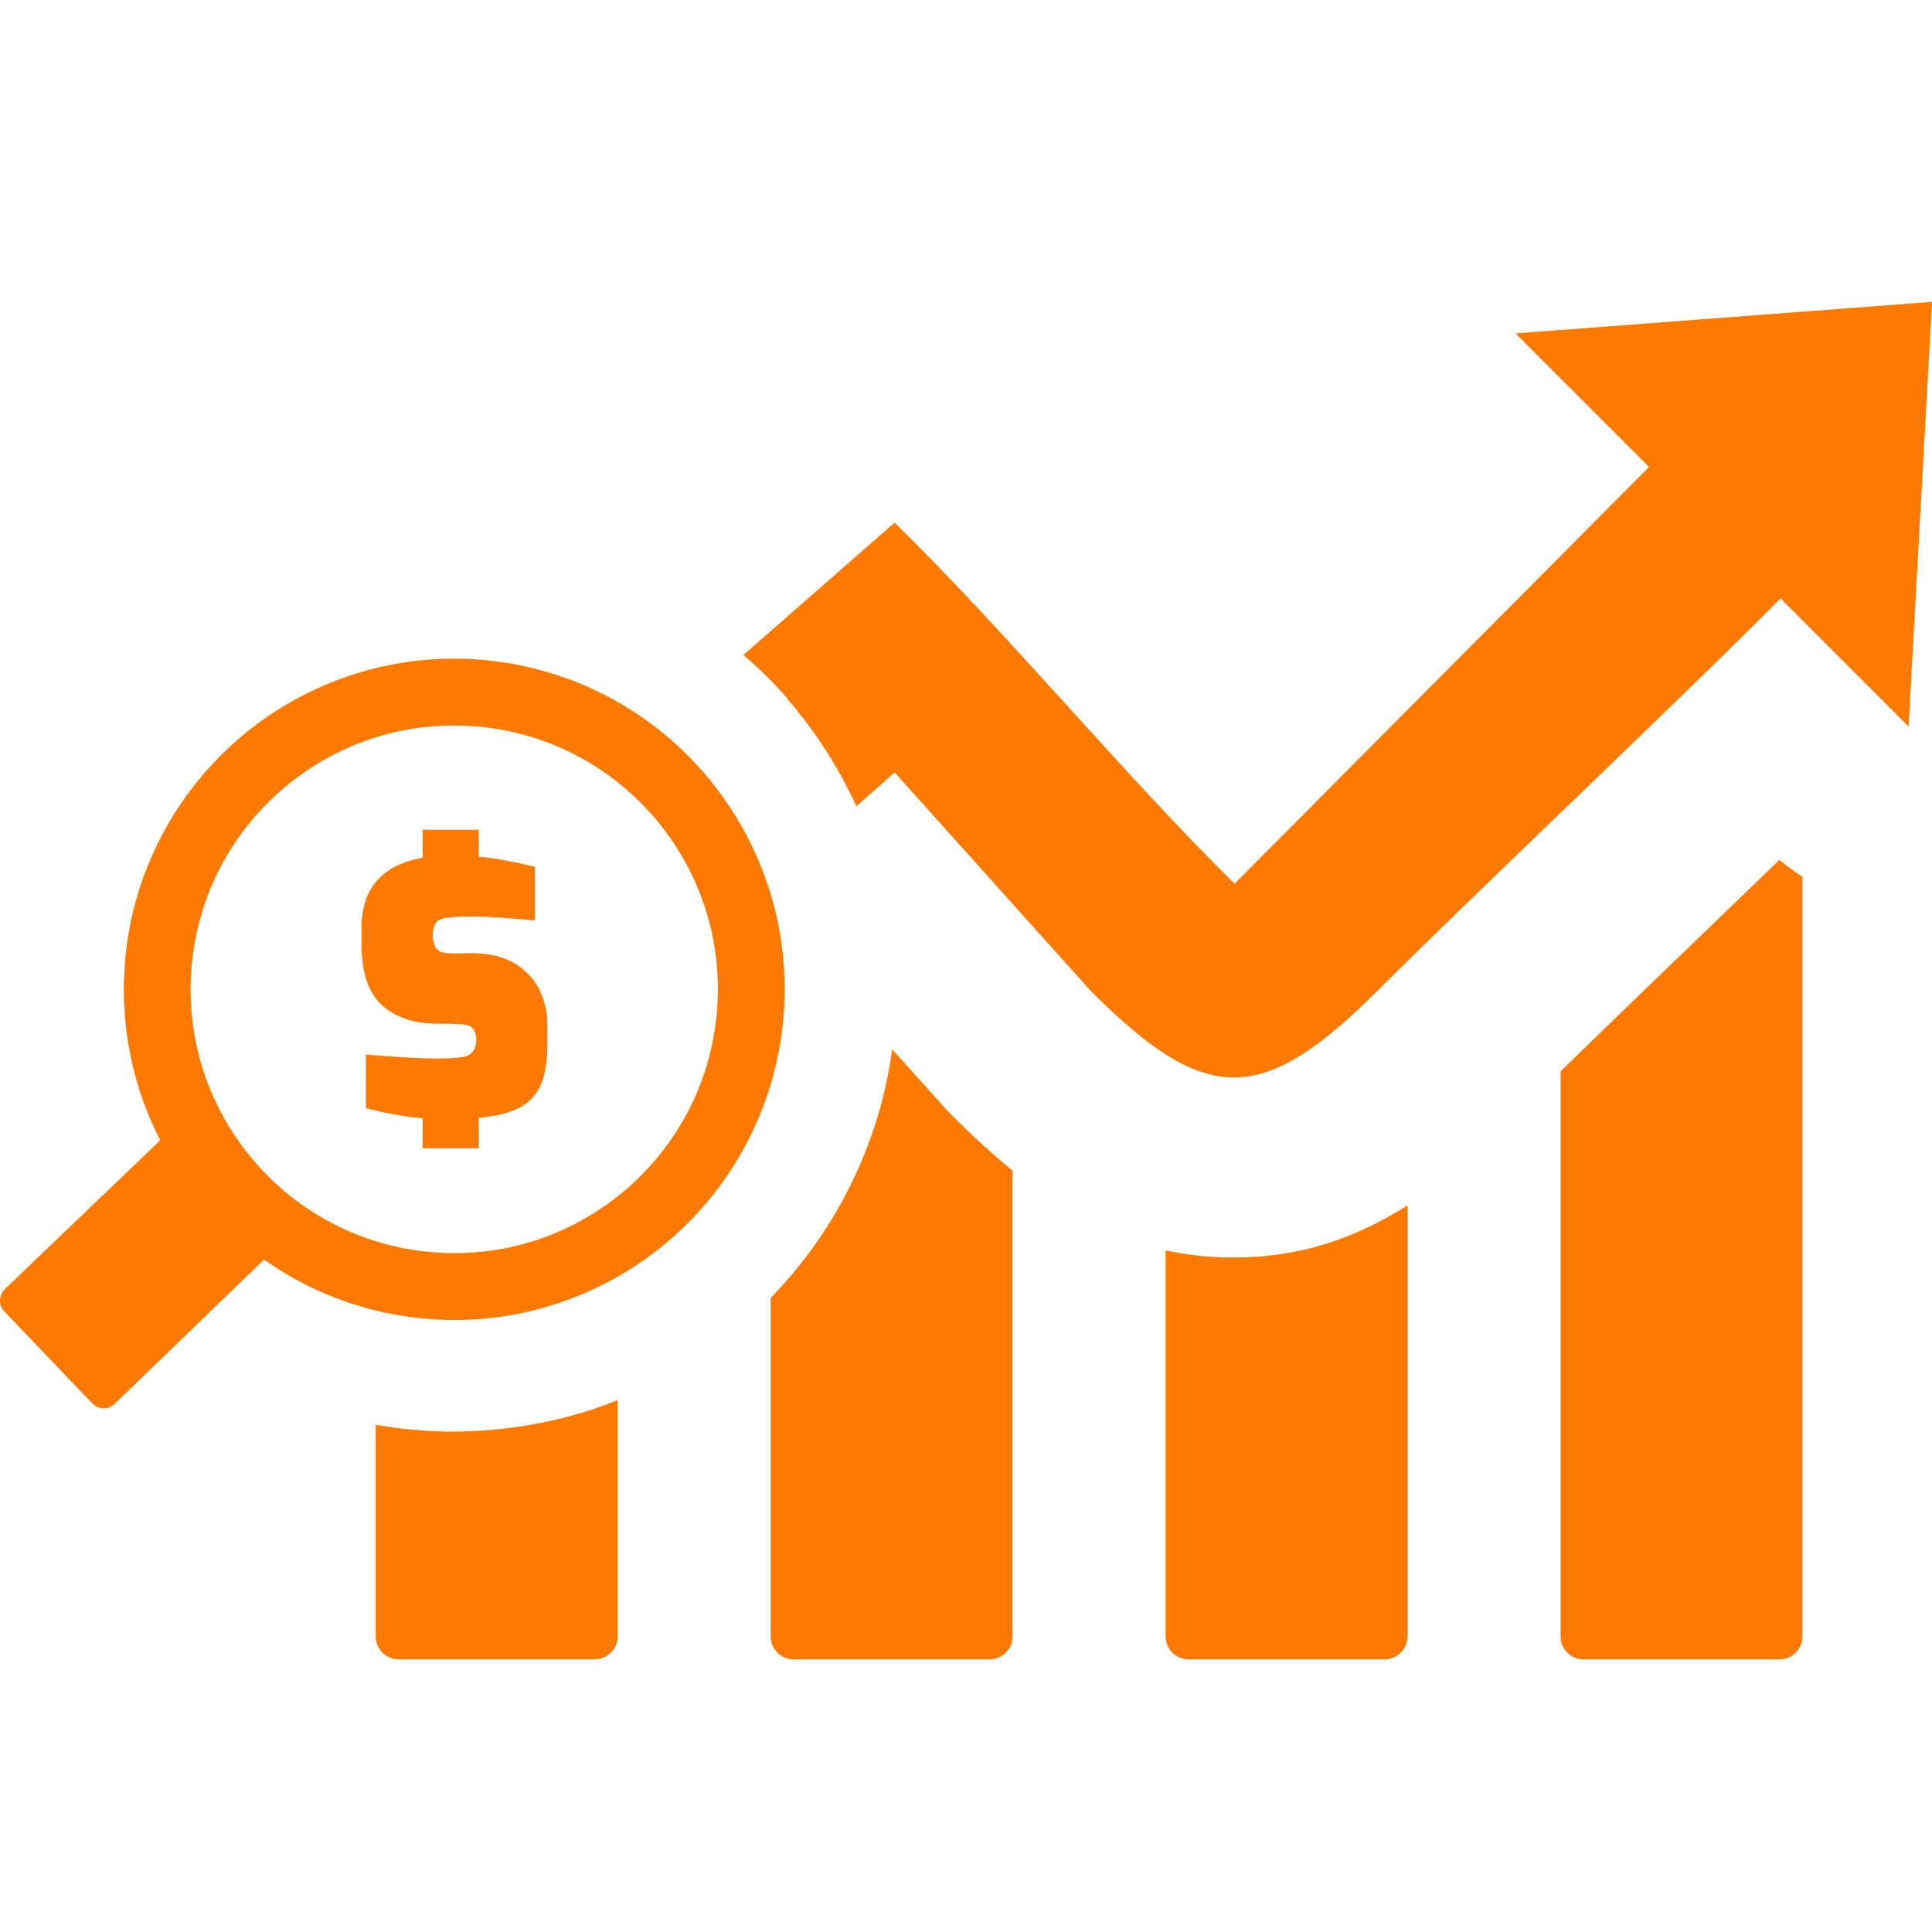 <svg width="64" height="64" viewBox="0 0 64 64" fill="none" xmlns="http://www.w3.org/2000/svg">
<path fill-rule="evenodd" clip-rule="evenodd" d="M59.708 29.043V54.213C59.708 54.625 59.366 54.968 58.954 54.968H52.45C52.038 54.968 51.696 54.628 51.696 54.213V35.491C53.024 34.192 54.655 32.62 56.32 31.017L58.947 28.484C59.187 28.689 59.441 28.876 59.708 29.043ZM24.627 21.696L29.634 17.313C33.439 21.043 37.128 25.552 40.895 29.275L54.626 15.47L50.204 11.044L64 10L63.224 24.068L58.982 19.822C55.937 22.91 48.734 29.714 45.685 32.766C41.833 36.621 39.993 36.69 36.14 32.834L29.634 25.588L28.371 26.709C28.175 26.287 27.961 25.873 27.729 25.469C27.245 24.631 26.69 23.852 26.074 23.146L26.083 23.139C25.646 22.637 25.159 22.154 24.627 21.696ZM15.787 21.845C14.354 21.746 12.916 21.932 11.555 22.391L11.526 22.402C10.174 22.862 8.925 23.582 7.849 24.522C6.765 25.469 5.878 26.621 5.239 27.911C4.601 29.198 4.223 30.598 4.127 32.032C4.055 33.089 4.136 34.151 4.369 35.185C4.571 36.084 4.887 36.953 5.308 37.773L0.163 42.701C0.062 42.797 0.004 42.929 0 43.068C-0.003 43.207 0.048 43.342 0.144 43.443L3.056 46.491C3.152 46.591 3.283 46.649 3.422 46.653C3.56 46.656 3.694 46.604 3.795 46.508L8.745 41.726C9.497 42.259 10.314 42.693 11.175 43.02C12.18 43.399 13.234 43.628 14.306 43.7C15.738 43.799 17.175 43.614 18.536 43.155C19.9 42.695 21.16 41.971 22.244 41.024C23.328 40.077 24.215 38.925 24.854 37.636C25.476 36.383 25.866 34.991 25.967 33.514C26.067 32.036 25.868 30.604 25.421 29.278L25.411 29.25C24.95 27.897 24.23 26.648 23.29 25.571C22.345 24.486 21.196 23.598 19.907 22.959C18.656 22.336 17.264 21.945 15.787 21.845ZM13.999 37.042C13.422 37.002 12.688 36.86 12.122 36.708V34.933C12.873 34.994 14.721 35.152 15.402 34.998C15.914 34.882 15.857 34.074 15.52 33.972C15.115 33.846 14.266 33.998 13.584 33.8C13.236 33.699 12.942 33.547 12.702 33.343C12.458 33.134 12.274 32.858 12.154 32.514C12.037 32.179 11.978 31.781 11.978 31.319V30.711C11.978 29.41 12.694 28.636 13.999 28.418V27.486H15.857V28.381C16.433 28.427 17.151 28.575 17.723 28.714V30.491C16.943 30.422 15.463 30.283 14.724 30.417C14.663 30.428 14.604 30.446 14.548 30.471C14.245 30.615 14.257 31.447 14.629 31.545C14.872 31.609 15.371 31.575 15.637 31.575C15.907 31.575 16.156 31.602 16.386 31.654C16.617 31.706 16.826 31.786 17.012 31.892C17.79 32.336 18.133 33.119 18.133 33.983V34.592C18.133 34.953 18.101 35.276 18.037 35.558C17.783 36.676 16.916 36.917 15.857 37.033V38.039H13.999V37.042ZM9.303 26.189C10.163 25.438 11.167 24.855 12.258 24.487C13.311 24.132 14.454 23.974 15.637 24.054C16.821 24.134 17.932 24.445 18.927 24.939C19.959 25.452 20.875 26.165 21.625 27.025L21.652 27.053C22.395 27.913 22.964 28.909 23.327 29.985L23.337 30.011C23.684 31.056 23.839 32.19 23.759 33.364C23.679 34.547 23.369 35.659 22.876 36.654C22.364 37.682 21.655 38.6 20.79 39.356C19.93 40.106 18.926 40.69 17.834 41.058C16.782 41.413 15.639 41.571 14.456 41.491C13.274 41.41 12.164 41.1 11.169 40.606L11.143 40.594C9.083 39.565 7.502 37.742 6.766 35.56L6.757 35.534C6.409 34.489 6.255 33.355 6.334 32.181C6.415 30.997 6.725 29.885 7.219 28.89C7.729 27.861 8.438 26.943 9.303 26.189ZM20.459 46.382V54.213C20.459 54.627 20.118 54.968 19.704 54.968H13.201C12.787 54.968 12.446 54.628 12.446 54.213V47.196C12.966 47.288 13.505 47.355 14.06 47.393C15.002 47.456 15.958 47.422 16.913 47.299C17.863 47.178 18.799 46.964 19.708 46.659C19.96 46.574 20.21 46.482 20.459 46.382ZM33.542 38.779V54.213C33.542 54.626 33.2 54.968 32.787 54.968H26.284C25.871 54.968 25.529 54.628 25.529 54.213V42.995C26.597 41.899 27.487 40.643 28.167 39.272C28.595 38.413 28.936 37.514 29.187 36.589C29.349 35.988 29.472 35.377 29.555 34.761L31.291 36.693C31.363 36.774 31.438 36.852 31.514 36.928C32.207 37.622 32.879 38.238 33.542 38.779ZM46.625 39.928V54.213C46.625 54.626 46.283 54.968 45.87 54.968H39.367C38.954 54.968 38.613 54.628 38.613 54.213V41.419C39.372 41.588 40.158 41.667 40.987 41.657C43.06 41.632 44.852 41.054 46.625 39.928Z" fill="#FD7900"/>
</svg>
